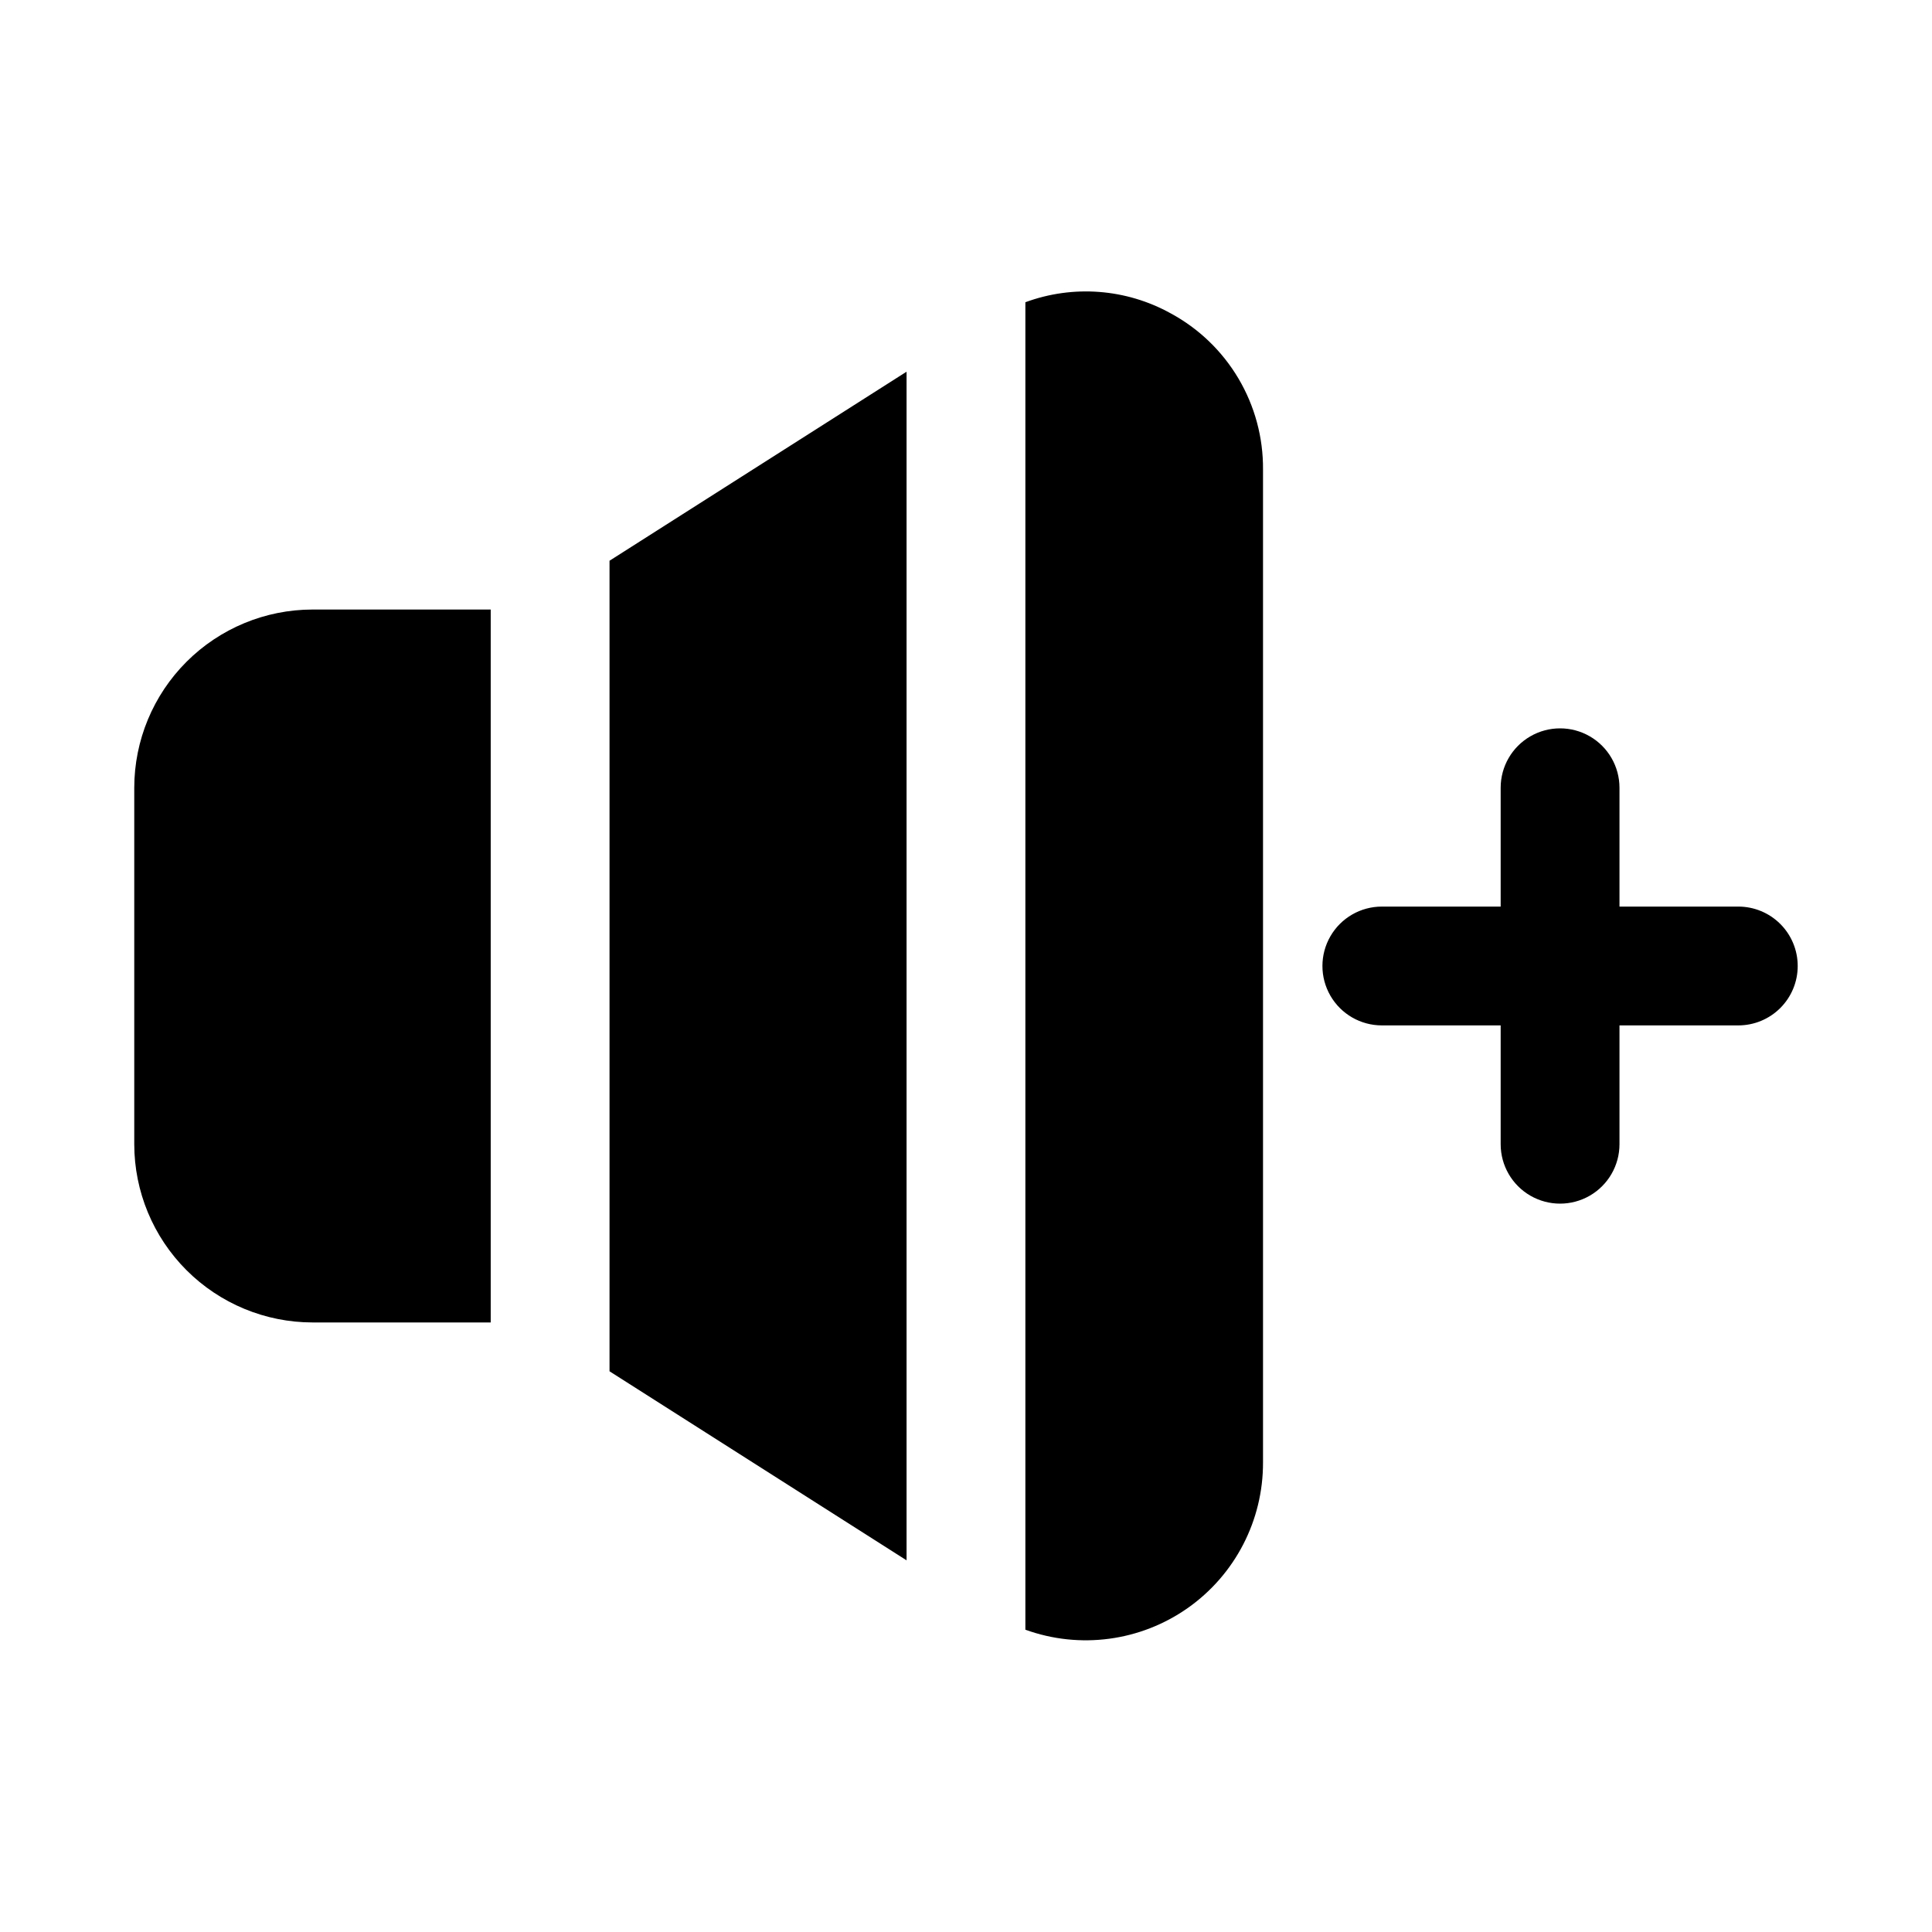 <?xml version="1.0" encoding="UTF-8"?>
<!-- Uploaded to: SVG Repo, www.svgrepo.com, Generator: SVG Repo Mixer Tools -->
<svg fill="#000000" width="800px" height="800px" version="1.1" viewBox="144 144 512 512" xmlns="http://www.w3.org/2000/svg">
 <path d="m620.41 400c0.004 4.176-1.656 8.18-4.609 11.133-2.953 2.953-6.957 4.609-11.133 4.609h-31.488v31.488c0 5.625-3 10.824-7.871 13.637s-10.875 2.812-15.746 0-7.871-8.012-7.871-13.637v-31.488h-31.488c-5.625 0-10.824-3-13.637-7.871s-2.812-10.875 0-15.746 8.012-7.871 13.637-7.871h31.488v-31.488c0-5.625 3-10.82 7.871-13.633s10.875-2.812 15.746 0 7.871 8.008 7.871 13.633v31.488h31.488c4.176 0 8.18 1.656 11.133 4.609 2.953 2.953 4.613 6.961 4.609 11.137zm-440.83-47.234v94.465c0.012 12.523 4.992 24.527 13.848 33.383 8.855 8.855 20.863 13.836 33.383 13.848h47.234v-188.93h-47.234c-12.52 0.012-24.527 4.992-33.383 13.848-8.855 8.855-13.836 20.859-13.848 33.383zm125.95 154.64 78.719 50.098v-315l-78.719 50.098zm148.69-280.38c-11.793-6.523-25.84-7.594-38.484-2.93v351.79c14.426 5.227 30.492 3.078 43.039-5.75 12.547-8.832 19.988-23.23 19.938-38.574v-263.13c0.066-8.477-2.18-16.809-6.496-24.102-4.316-7.297-10.535-13.277-17.996-17.305z"/>
</svg>
